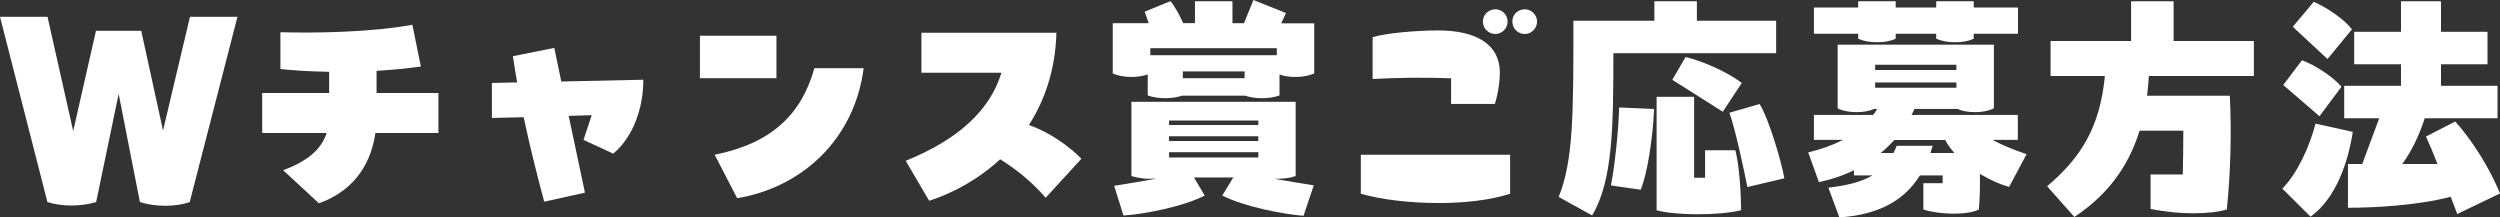 <?xml version="1.0" encoding="UTF-8"?>
<svg id="_レイヤー_2" data-name=" レイヤー 2" xmlns="http://www.w3.org/2000/svg" viewBox="0 0 280.03 24.35">
  <rect x="0" y="0" width="280.03" height="24.35" fill="#333333" stroke="none"/>
  <defs>
    <style>
      .cls-1 {
        fill: #fff;
      }
    </style>
  </defs>
  <g id="text">
    <g>
      <path class="cls-1" d="M26.6,1.88l-5.35,20.75c-.78.28-1.74.42-2.72.42s-2.02-.14-2.86-.42l-2.38-12.12-2.52,12.12c-.81.25-1.79.39-2.77.39s-1.9-.14-2.69-.39L0,1.88h5.32l2.88,12.8,2.55-11.23h5.07l2.44,11.17,3.02-12.74s5.32,0,5.32,0Z"/>
      <path class="cls-1" d="M42.19,10.42h6.92v4.48h-7.06c-.59,4.03-2.88,6.64-6.33,7.87l-4-3.7c2.69-1.01,4.26-2.3,4.87-4.17h-7.22v-4.48h7.5v-2.38c-2.02-.03-3.92-.14-5.46-.31V3.61c4.03.11,10.3,0,14.78-.84l.95,4.68c-1.57.22-3.25.39-4.96.48v2.49h0Z"/>
      <path class="cls-1" d="M62.09,5.38l.78,3.75,9.18-.2v.22c0,2.6-.95,6.05-3.36,8.06l-3.33-1.54.92-2.77-2.58.08,1.82,8.6-4.56,1.01c-.84-3.11-1.62-6.24-2.3-9.46l-3.56.08v-3.92l2.83-.06c-.17-.98-.34-1.96-.48-2.94l4.62-.92h.02Z"/>
      <path class="cls-1" d="M78.4,4h8.57v4.76h-8.57V4ZM80.05,17.33c6.47-1.29,9.74-4.59,11.17-9.69h5.52c-1.04,8.01-6.94,13.36-14.17,14.56,0,0-2.52-4.87-2.52-4.87Z"/>
      <path class="cls-1" d="M121.13,17.78l-4,4.37c-1.57-1.82-3.39-3.25-5.1-4.31-2.58,2.38-5.49,3.86-7.95,4.65l-2.63-4.48c4.2-1.71,9.1-4.56,10.72-9.86h-8.96V3.67h15.12c-.11,4.17-1.32,7.59-3.08,10.33,2.3.81,4.48,2.35,5.88,3.78Z"/>
      <path class="cls-1" d="M147.21,8.23c-.59.25-1.26.39-2.1.39-.67,0-1.26-.08-1.79-.28v2.35c-.56.2-1.2.31-1.96.31s-1.37-.11-1.88-.28h-7.08c-.53.17-1.15.28-1.88.28s-1.43-.11-1.96-.31v-2.35c-.53.17-1.12.28-1.82.28-.81,0-1.51-.14-2.1-.39V2.6h4.03l-.45-1.29,2.88-1.18c.5.56,1.06,1.65,1.43,2.46h1.32V.14h4.2v2.46h1.29l1.06-2.6,3.64,1.46c-.14.34-.34.76-.53,1.15h3.7v5.63h0ZM147.16,20.75l-1.15,3.42c-2.3-.17-6.72-1.04-9.1-2.27l1.23-2.02h-4.4l1.2,2.02c-2.35,1.23-6.78,2.1-9.1,2.24l-1.04-3.33c1.26-.2,3.05-.48,4.73-.81-1.2.08-1.93-.03-2.8-.28v-8.32h18.4v8.32c-.73.25-1.4.31-2.38.31,1.62.28,3.44.59,4.4.73h.01ZM143.02,5.4h-14.17v.78h14.17v-.78ZM130.95,13.5v.5h10v-.5h-10ZM140.94,15.79v-.53h-10v.53h10ZM130.95,17.05v.59h10v-.59h-10ZM132.49,8.76h6.92v-.76h-6.92v.76Z"/>
      <path class="cls-1" d="M152.43,17.33h16.72v4.37c-2.24.73-5.12,1.04-8.01,1.04-3.25,0-6.47-.39-8.71-1.04v-4.37ZM162.54,11.65v-2.88c-2.97-.11-5.94-.08-8.79.08v-4.68c1.37-.45,4.84-.76,7.36-.76,3.84,0,6.89,1.29,6.89,4.76,0,.87-.17,2.27-.56,3.47h-4.9ZM166.1,2.41c0-.76.64-1.37,1.4-1.37s1.37.62,1.37,1.37-.62,1.4-1.37,1.4-1.4-.62-1.4-1.4ZM172.17,2.41c0,.78-.64,1.4-1.37,1.4-.78,0-1.4-.62-1.4-1.4s.62-1.37,1.4-1.37c.73,0,1.37.62,1.37,1.37Z"/>
      <path class="cls-1" d="M198.95,2.32v3.64h-18.23c0,8.32-.08,14.31-2.38,18.17l-3.75-2.07c1.68-4.12,1.65-9.6,1.65-19.74h9.07V.14h4.76v2.18s8.88,0,8.88,0ZM180.44,20.78c.39-1.9.87-6.13.92-8.74l3.92.17c-.14,3.25-.78,7.39-1.51,9.04l-3.33-.48h0ZM189.76,19.91h1.23v-3.08h3.39c.45,1.68.64,4.9.64,6.72-2.66.64-7.53.56-9.46,0v-12.71h4.2v9.07h0ZM192.98,12.52l-5.66-3.58,1.48-2.55c1.68.36,4.76,1.68,6.3,2.91l-2.13,3.22h.01ZM197.1,11.65c1.04,1.68,2.44,6.44,2.77,8.32l-4.14.98c-.42-2.07-1.37-6.58-2.02-8.32l3.39-.98Z"/>
      <path class="cls-1" d="M225.05,20.94c-.92-.25-2.1-.76-3.28-1.46.03,1.29,0,2.58-.11,3.98-1.23.67-4.51.59-6.22,0v-2.94h2.16v-.87h-2.55c-1.62,2.6-4.34,4.4-9.02,4.7l-1.23-3.33c1.85-.22,3.56-.56,4.93-1.37h-2.07v-.59c-1.23.62-2.58,1.06-3.92,1.34l-1.2-3.33c1.43-.34,2.74-.81,3.89-1.4h-3.25v-2.8h6.64c.17-.22.31-.42.45-.67h-.34c-.56.25-1.23.36-1.99.36-.81,0-1.54-.14-2.1-.42v-7.14h17.5v7.14c-.59.28-1.29.42-2.1.42-.76,0-1.43-.11-1.99-.36h-4.82c-.08.22-.2.45-.31.67h11.9v2.8h-2.83c1.18.64,2.41,1.12,3.81,1.6l-1.96,3.67h.01ZM208.14,3.78h-4.96V.84h4.96V.14h4.2v.7h4.54V.14h4.2v.7h4.96v2.94h-4.96v.56c-.62.28-1.26.39-2.1.39s-1.51-.14-2.1-.39v-.56h-4.54v.56c-.62.28-1.29.39-2.1.39s-1.54-.14-2.1-.39v-.56h0ZM219.14,7.25h-9.1v.59h9.1v-.59ZM210.04,9.83h9.1v-.59h-9.1v.59ZM216.23,17.14h2.69c-.39-.45-.76-.92-1.04-1.46h-5.68c-.48.5-.98,1.01-1.54,1.46h1.43c.14-.25.25-.53.36-.81h4.03l-.25.81h0Z"/>
      <path class="cls-1" d="M252.46,8.51h-11.76c-.06.78-.11,1.48-.2,2.21h9.27c.2,4.23.08,8.68-.34,12.74-1.71.53-5.15.64-8.54-.06v-3.86h3.61c.03-1.62.06-3.28.06-4.9h-4.9c-1.34,4.31-3.86,7.39-7.31,9.66l-3.05-3.44c3.86-3.25,5.94-6.72,6.47-12.35h-6.08v-3.92h9.02V.14h4.76v4.45h8.99v3.92h0Z"/>
      <path class="cls-1" d="M263.54,14.78c-.53,3.42-1.88,7.42-4.73,9.49l-3.16-3.14c1.71-1.76,3.02-4.65,3.72-7.28l4.17.92h0ZM259.81,13.02l-4.06-3.5,2.1-2.77c1.29.45,3.44,1.79,4.42,2.97l-2.46,3.3h0ZM260.71,6.61l-3.89-3.61,2.35-2.8c1.37.59,3.36,1.9,4.28,3.08l-2.74,3.33ZM275.24,23.97l-.73-1.93c-3.75.98-8.57,1.23-11.51,1.23v-4.9h1.6l1.9-5.12h-3.92v-3.64h6.36v-2.41h-5.24v-3.64h5.24V.14h4.48v3.42h5.21v3.64h-5.21v2.41h6.33v3.64h-8.15c-.56,1.71-1.37,3.56-2.52,5.12h3.95c-.5-1.29-.98-2.41-1.29-3.08l3.28-1.68c2.13,2.38,3.98,5.52,5.01,8.06l-4.79,2.3h0Z"/>
    </g>
  </g>
</svg>